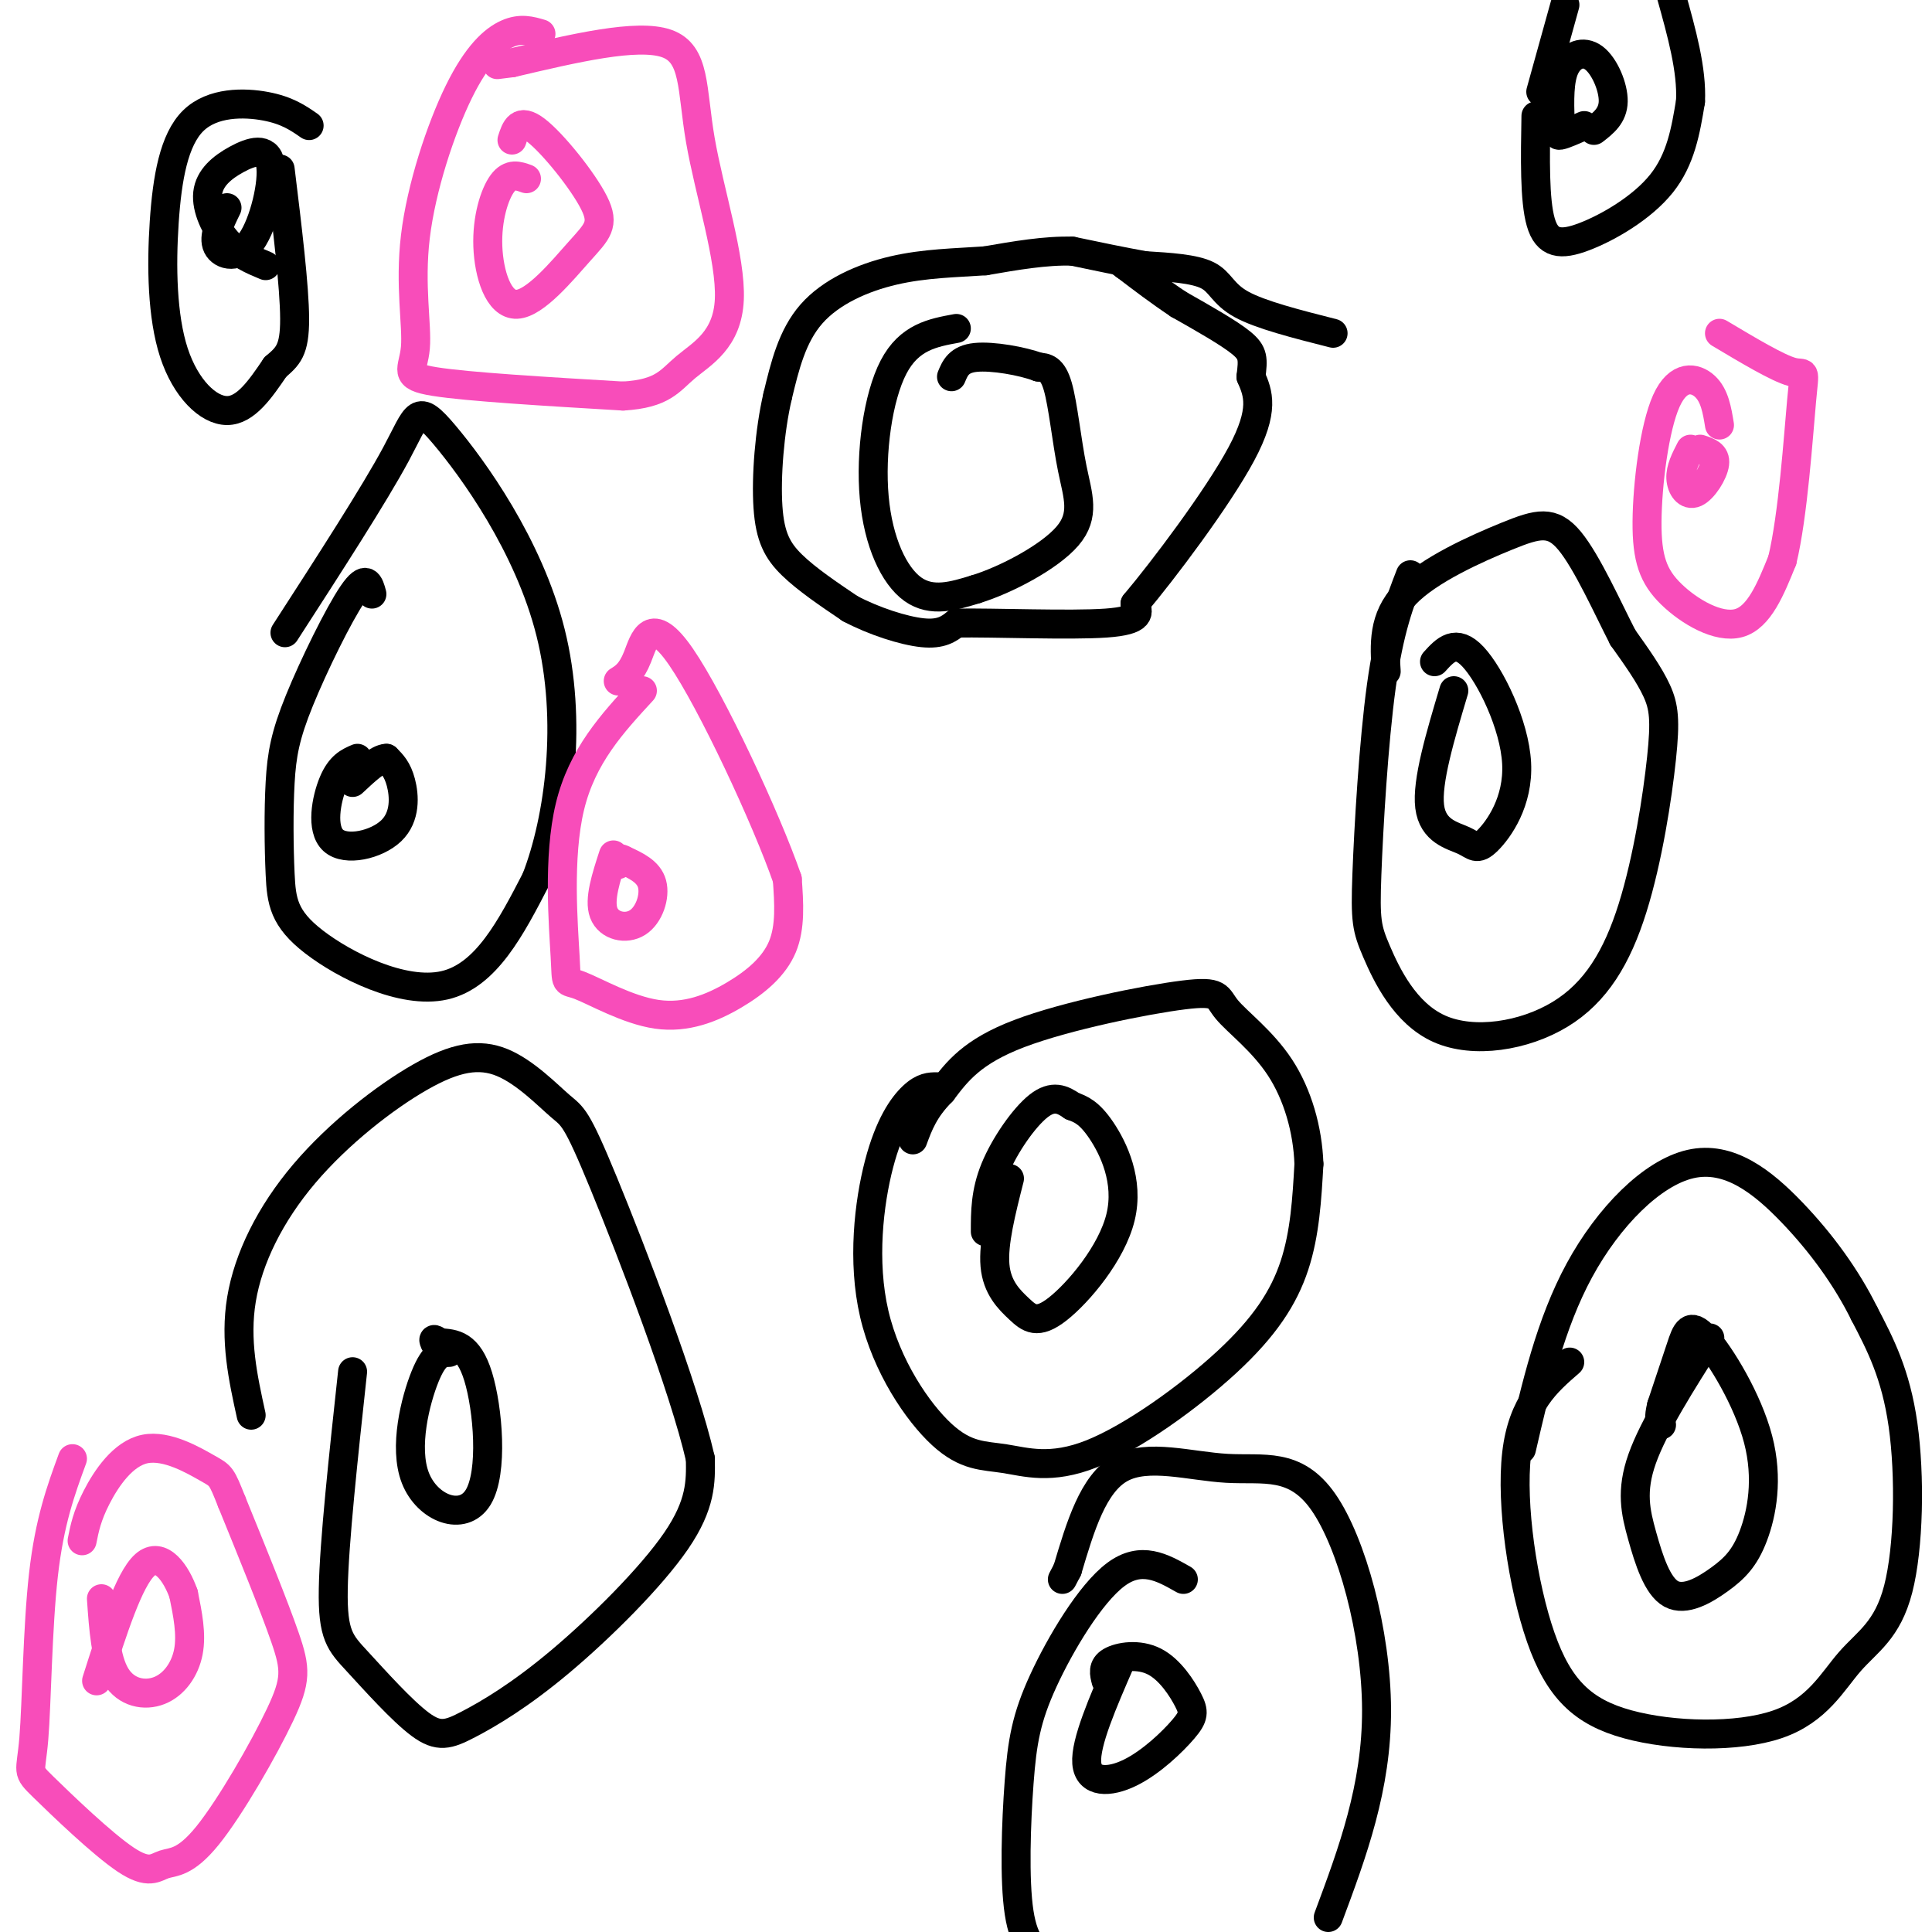 <svg viewBox='0 0 400 400' version='1.1' xmlns='http://www.w3.org/2000/svg' xmlns:xlink='http://www.w3.org/1999/xlink'><g fill='none' stroke='#000000' stroke-width='6' stroke-linecap='round' stroke-linejoin='round'><path d='M276,69c-7.533,-1.911 -15.067,-3.822 -19,-6c-3.933,-2.178 -4.267,-4.622 -7,-6c-2.733,-1.378 -7.867,-1.689 -13,-2'/><path d='M237,55c-4.667,-0.833 -9.833,-1.917 -15,-3'/><path d='M222,52c-5.500,-0.167 -11.750,0.917 -18,2'/><path d='M204,54c-6.155,0.429 -12.542,0.500 -19,2c-6.458,1.500 -12.988,4.429 -17,9c-4.012,4.571 -5.506,10.786 -7,17'/><path d='M161,82c-1.690,7.226 -2.417,16.792 -2,23c0.417,6.208 1.976,9.060 5,12c3.024,2.940 7.512,5.970 12,9'/><path d='M176,126c4.889,2.600 11.111,4.600 15,5c3.889,0.400 5.444,-0.800 7,-2'/><path d='M198,129c7.711,-0.133 23.489,0.533 31,0c7.511,-0.533 6.756,-2.267 6,-4'/><path d='M235,125c5.733,-6.800 17.067,-21.800 22,-31c4.933,-9.200 3.467,-12.600 2,-16'/><path d='M259,78c0.444,-3.689 0.556,-4.911 -2,-7c-2.556,-2.089 -7.778,-5.044 -13,-8'/><path d='M244,63c-4.000,-2.667 -7.500,-5.333 -11,-8'/><path d='M233,55c-1.833,-1.333 -0.917,-0.667 0,0'/><path d='M198,68c-4.881,0.893 -9.762,1.786 -13,8c-3.238,6.214 -4.833,17.750 -4,27c0.833,9.250 4.095,16.214 8,19c3.905,2.786 8.452,1.393 13,0'/><path d='M202,122c6.219,-1.901 15.265,-6.654 19,-11c3.735,-4.346 2.159,-8.285 1,-14c-1.159,-5.715 -1.903,-13.204 -3,-17c-1.097,-3.796 -2.549,-3.898 -4,-4'/><path d='M215,76c-3.289,-1.244 -9.511,-2.356 -13,-2c-3.489,0.356 -4.244,2.178 -5,4'/><path d='M194,225c-1.443,0.006 -2.886,0.013 -5,2c-2.114,1.987 -4.899,5.955 -7,14c-2.101,8.045 -3.519,20.166 -1,31c2.519,10.834 8.976,20.380 14,25c5.024,4.620 8.617,4.315 13,5c4.383,0.685 9.556,2.359 18,-1c8.444,-3.359 20.158,-11.750 28,-19c7.842,-7.250 11.812,-13.357 14,-20c2.188,-6.643 2.594,-13.821 3,-21'/><path d='M271,241c-0.242,-7.123 -2.347,-14.431 -6,-20c-3.653,-5.569 -8.856,-9.400 -11,-12c-2.144,-2.600 -1.231,-3.969 -9,-3c-7.769,0.969 -24.220,4.277 -34,8c-9.780,3.723 -12.890,7.862 -16,12'/><path d='M195,226c-3.667,3.667 -4.833,6.833 -6,10'/><path d='M209,244c-1.703,6.706 -3.406,13.413 -3,18c0.406,4.587 2.921,7.055 5,9c2.079,1.945 3.722,3.367 8,0c4.278,-3.367 11.190,-11.522 13,-19c1.810,-7.478 -1.483,-14.279 -4,-18c-2.517,-3.721 -4.259,-4.360 -6,-5'/><path d='M222,229c-2.000,-1.393 -4.000,-2.375 -7,0c-3.000,2.375 -7.000,8.107 -9,13c-2.000,4.893 -2.000,8.946 -2,13'/><path d='M77,123c-0.564,-2.107 -1.129,-4.215 -4,0c-2.871,4.215 -8.050,14.751 -11,22c-2.950,7.249 -3.672,11.210 -4,17c-0.328,5.790 -0.263,13.408 0,19c0.263,5.592 0.725,9.160 7,14c6.275,4.840 18.364,10.954 27,9c8.636,-1.954 13.818,-11.977 19,-22'/><path d='M111,182c4.866,-12.523 7.531,-32.831 3,-51c-4.531,-18.169 -16.258,-34.199 -22,-41c-5.742,-6.801 -5.498,-4.372 -10,4c-4.502,8.372 -13.751,22.686 -23,37'/><path d='M74,157c-1.770,0.766 -3.541,1.531 -5,5c-1.459,3.469 -2.608,9.641 0,12c2.608,2.359 8.971,0.904 12,-2c3.029,-2.904 2.722,-7.258 2,-10c-0.722,-2.742 -1.861,-3.871 -3,-5'/><path d='M80,157c-1.667,0.000 -4.333,2.500 -7,5'/><path d='M73,284c-1.915,17.699 -3.831,35.398 -4,45c-0.169,9.602 1.408,11.106 5,15c3.592,3.894 9.197,10.176 13,13c3.803,2.824 5.803,2.190 10,0c4.197,-2.190 10.592,-5.936 19,-13c8.408,-7.064 18.831,-17.447 24,-25c5.169,-7.553 5.085,-12.277 5,-17'/><path d='M145,302c-3.355,-14.712 -14.243,-42.991 -20,-57c-5.757,-14.009 -6.383,-13.746 -9,-16c-2.617,-2.254 -7.226,-7.024 -12,-9c-4.774,-1.976 -9.713,-1.159 -17,3c-7.287,4.159 -16.924,11.658 -24,20c-7.076,8.342 -11.593,17.526 -13,26c-1.407,8.474 0.297,16.237 2,24'/><path d='M93,280c-1.506,0.045 -3.011,0.089 -5,5c-1.989,4.911 -4.461,14.687 -2,21c2.461,6.313 9.855,9.161 13,4c3.145,-5.161 2.041,-18.332 0,-25c-2.041,-6.668 -5.021,-6.834 -8,-7'/><path d='M91,278c-1.500,-1.167 -1.250,-0.583 -1,0'/><path d='M292,119c-2.195,5.662 -4.389,11.323 -6,23c-1.611,11.677 -2.638,29.369 -3,39c-0.362,9.631 -0.058,11.202 2,16c2.058,4.798 5.870,12.823 13,16c7.130,3.177 17.579,1.506 25,-3c7.421,-4.506 11.814,-11.847 15,-22c3.186,-10.153 5.166,-23.118 6,-31c0.834,-7.882 0.524,-10.681 -1,-14c-1.524,-3.319 -4.262,-7.160 -7,-11'/><path d='M336,132c-3.108,-6.030 -7.380,-15.606 -11,-20c-3.620,-4.394 -6.590,-3.606 -13,-1c-6.410,2.606 -16.260,7.030 -21,12c-4.740,4.970 -4.370,10.485 -4,16'/><path d='M301,143c-2.819,9.433 -5.638,18.867 -5,24c0.638,5.133 4.732,5.967 7,7c2.268,1.033 2.711,2.267 5,0c2.289,-2.267 6.424,-8.033 6,-16c-0.424,-7.967 -5.407,-18.133 -9,-22c-3.593,-3.867 -5.797,-1.433 -8,1'/><path d='M325,282c-4.894,4.249 -9.788,8.498 -11,19c-1.212,10.502 1.258,27.257 5,38c3.742,10.743 8.756,15.474 18,18c9.244,2.526 22.717,2.845 31,0c8.283,-2.845 11.375,-8.855 15,-13c3.625,-4.145 7.784,-6.424 10,-15c2.216,-8.576 2.490,-23.450 1,-34c-1.490,-10.550 -4.745,-16.775 -8,-23'/><path d='M386,272c-3.691,-7.475 -8.917,-14.663 -15,-21c-6.083,-6.337 -13.022,-11.821 -21,-10c-7.978,1.821 -16.994,10.949 -23,22c-6.006,11.051 -9.003,24.026 -12,37'/><path d='M354,277c-5.803,9.132 -11.606,18.263 -14,25c-2.394,6.737 -1.377,11.079 0,16c1.377,4.921 3.116,10.422 6,12c2.884,1.578 6.912,-0.765 10,-3c3.088,-2.235 5.236,-4.361 7,-9c1.764,-4.639 3.143,-11.790 1,-20c-2.143,-8.210 -7.808,-17.480 -11,-21c-3.192,-3.520 -3.912,-1.292 -5,2c-1.088,3.292 -2.544,7.646 -4,12'/><path d='M344,291c-0.667,2.667 -0.333,3.333 0,4'/><path d='M245,327c-4.360,-2.477 -8.721,-4.954 -14,-1c-5.279,3.954 -11.477,14.338 -15,22c-3.523,7.662 -4.372,12.601 -5,21c-0.628,8.399 -1.037,20.257 0,27c1.037,6.743 3.518,8.372 6,10'/><path d='M275,397c5.024,-13.483 10.048,-26.967 10,-43c-0.048,-16.033 -5.167,-34.617 -11,-43c-5.833,-8.383 -12.378,-6.565 -20,-7c-7.622,-0.435 -16.321,-3.124 -22,0c-5.679,3.124 -8.340,12.062 -11,21'/><path d='M221,325c-1.833,3.500 -0.917,1.750 0,0'/><path d='M232,344c-3.662,8.408 -7.325,16.816 -7,21c0.325,4.184 4.636,4.145 9,2c4.364,-2.145 8.780,-6.395 11,-9c2.220,-2.605 2.245,-3.564 1,-6c-1.245,-2.436 -3.758,-6.348 -7,-8c-3.242,-1.652 -7.212,-1.043 -9,0c-1.788,1.043 -1.394,2.522 -1,4'/><path d='M318,24c-0.155,8.732 -0.310,17.464 1,22c1.310,4.536 4.083,4.875 9,3c4.917,-1.875 11.976,-5.964 16,-11c4.024,-5.036 5.012,-11.018 6,-17'/><path d='M350,21c0.333,-6.500 -1.833,-14.250 -4,-22'/><path d='M324,1c0.000,0.000 -5.000,18.000 -5,18'/><path d='M330,27c1.970,-1.524 3.940,-3.048 4,-6c0.060,-2.952 -1.792,-7.333 -4,-9c-2.208,-1.667 -4.774,-0.619 -6,2c-1.226,2.619 -1.113,6.810 -1,11'/><path d='M323,25c-0.378,2.467 -0.822,3.133 0,3c0.822,-0.133 2.911,-1.067 5,-2'/><path d='M64,26c-2.284,-1.583 -4.568,-3.166 -9,-4c-4.432,-0.834 -11.011,-0.920 -15,3c-3.989,3.920 -5.389,11.844 -6,21c-0.611,9.156 -0.434,19.542 2,27c2.434,7.458 7.124,11.988 11,12c3.876,0.012 6.938,-4.494 10,-9'/><path d='M57,76c2.578,-2.244 4.022,-3.356 4,-10c-0.022,-6.644 -1.511,-18.822 -3,-31'/><path d='M47,43c-1.474,3.027 -2.948,6.054 -2,8c0.948,1.946 4.319,2.810 7,-1c2.681,-3.810 4.671,-12.294 4,-16c-0.671,-3.706 -4.005,-2.632 -7,-1c-2.995,1.632 -5.653,3.824 -6,7c-0.347,3.176 1.615,7.336 4,10c2.385,2.664 5.192,3.832 8,5'/></g>
<g fill='none' stroke='#F84DBA' stroke-width='6' stroke-linecap='round' stroke-linejoin='round'><path d='M356,88c-0.498,-3.066 -0.996,-6.132 -3,-8c-2.004,-1.868 -5.515,-2.539 -8,3c-2.485,5.539 -3.944,17.289 -4,25c-0.056,7.711 1.293,11.384 5,15c3.707,3.616 9.774,7.176 14,6c4.226,-1.176 6.613,-7.088 9,-13'/><path d='M369,116c2.238,-9.214 3.333,-25.750 4,-33c0.667,-7.250 0.905,-5.214 -2,-6c-2.905,-0.786 -8.952,-4.393 -15,-8'/><path d='M350,93c-1.048,2.036 -2.095,4.071 -2,6c0.095,1.929 1.333,3.750 3,3c1.667,-0.750 3.762,-4.071 4,-6c0.238,-1.929 -1.381,-2.464 -3,-3'/><path d='M112,7c-2.107,-0.622 -4.215,-1.244 -7,0c-2.785,1.244 -6.249,4.353 -10,12c-3.751,7.647 -7.789,19.833 -9,30c-1.211,10.167 0.405,18.314 0,23c-0.405,4.686 -2.830,5.910 4,7c6.830,1.090 22.915,2.045 39,3'/><path d='M129,82c8.337,-0.492 9.679,-3.223 13,-6c3.321,-2.777 8.622,-5.600 9,-14c0.378,-8.400 -4.168,-22.377 -6,-33c-1.832,-10.623 -0.952,-17.892 -7,-20c-6.048,-2.108 -19.024,0.946 -32,4'/><path d='M106,13c-5.333,0.667 -2.667,0.333 0,0'/><path d='M109,37c-1.684,-0.609 -3.369,-1.218 -5,1c-1.631,2.218 -3.210,7.263 -3,13c0.210,5.737 2.208,12.167 6,12c3.792,-0.167 9.377,-6.931 13,-11c3.623,-4.069 5.283,-5.442 3,-10c-2.283,-4.558 -8.509,-12.302 -12,-15c-3.491,-2.698 -4.245,-0.349 -5,2'/><path d='M133,143c-6.236,6.762 -12.473,13.523 -15,24c-2.527,10.477 -1.346,24.669 -1,31c0.346,6.331 -0.145,4.801 3,6c3.145,1.199 9.925,5.125 16,6c6.075,0.875 11.443,-1.303 16,-4c4.557,-2.697 8.302,-5.913 10,-10c1.698,-4.087 1.349,-9.043 1,-14'/><path d='M163,182c-4.333,-12.512 -15.667,-36.792 -22,-46c-6.333,-9.208 -7.667,-3.345 -9,0c-1.333,3.345 -2.667,4.173 -4,5'/><path d='M127,177c-1.512,4.637 -3.024,9.274 -2,12c1.024,2.726 4.583,3.542 7,2c2.417,-1.542 3.690,-5.440 3,-8c-0.690,-2.560 -3.345,-3.780 -6,-5'/><path d='M129,178c-1.167,-0.667 -1.083,0.167 -1,1'/><path d='M15,302c-2.373,6.477 -4.745,12.954 -6,24c-1.255,11.046 -1.392,26.662 -2,34c-0.608,7.338 -1.686,6.398 2,10c3.686,3.602 12.137,11.748 17,15c4.863,3.252 6.137,1.612 8,1c1.863,-0.612 4.314,-0.195 9,-6c4.686,-5.805 11.608,-17.832 15,-25c3.392,-7.168 3.255,-9.477 1,-16c-2.255,-6.523 -6.627,-17.262 -11,-28'/><path d='M48,311c-2.196,-5.544 -2.187,-5.404 -5,-7c-2.813,-1.596 -8.450,-4.930 -13,-4c-4.550,0.930 -8.014,6.123 -10,10c-1.986,3.877 -2.493,6.439 -3,9'/><path d='M21,331c0.435,6.256 0.869,12.512 3,16c2.131,3.488 5.958,4.208 9,3c3.042,-1.208 5.298,-4.345 6,-8c0.702,-3.655 -0.149,-7.827 -1,-12'/><path d='M38,330c-1.489,-4.267 -4.711,-8.933 -8,-6c-3.289,2.933 -6.644,13.467 -10,24'/></g>
</svg>
